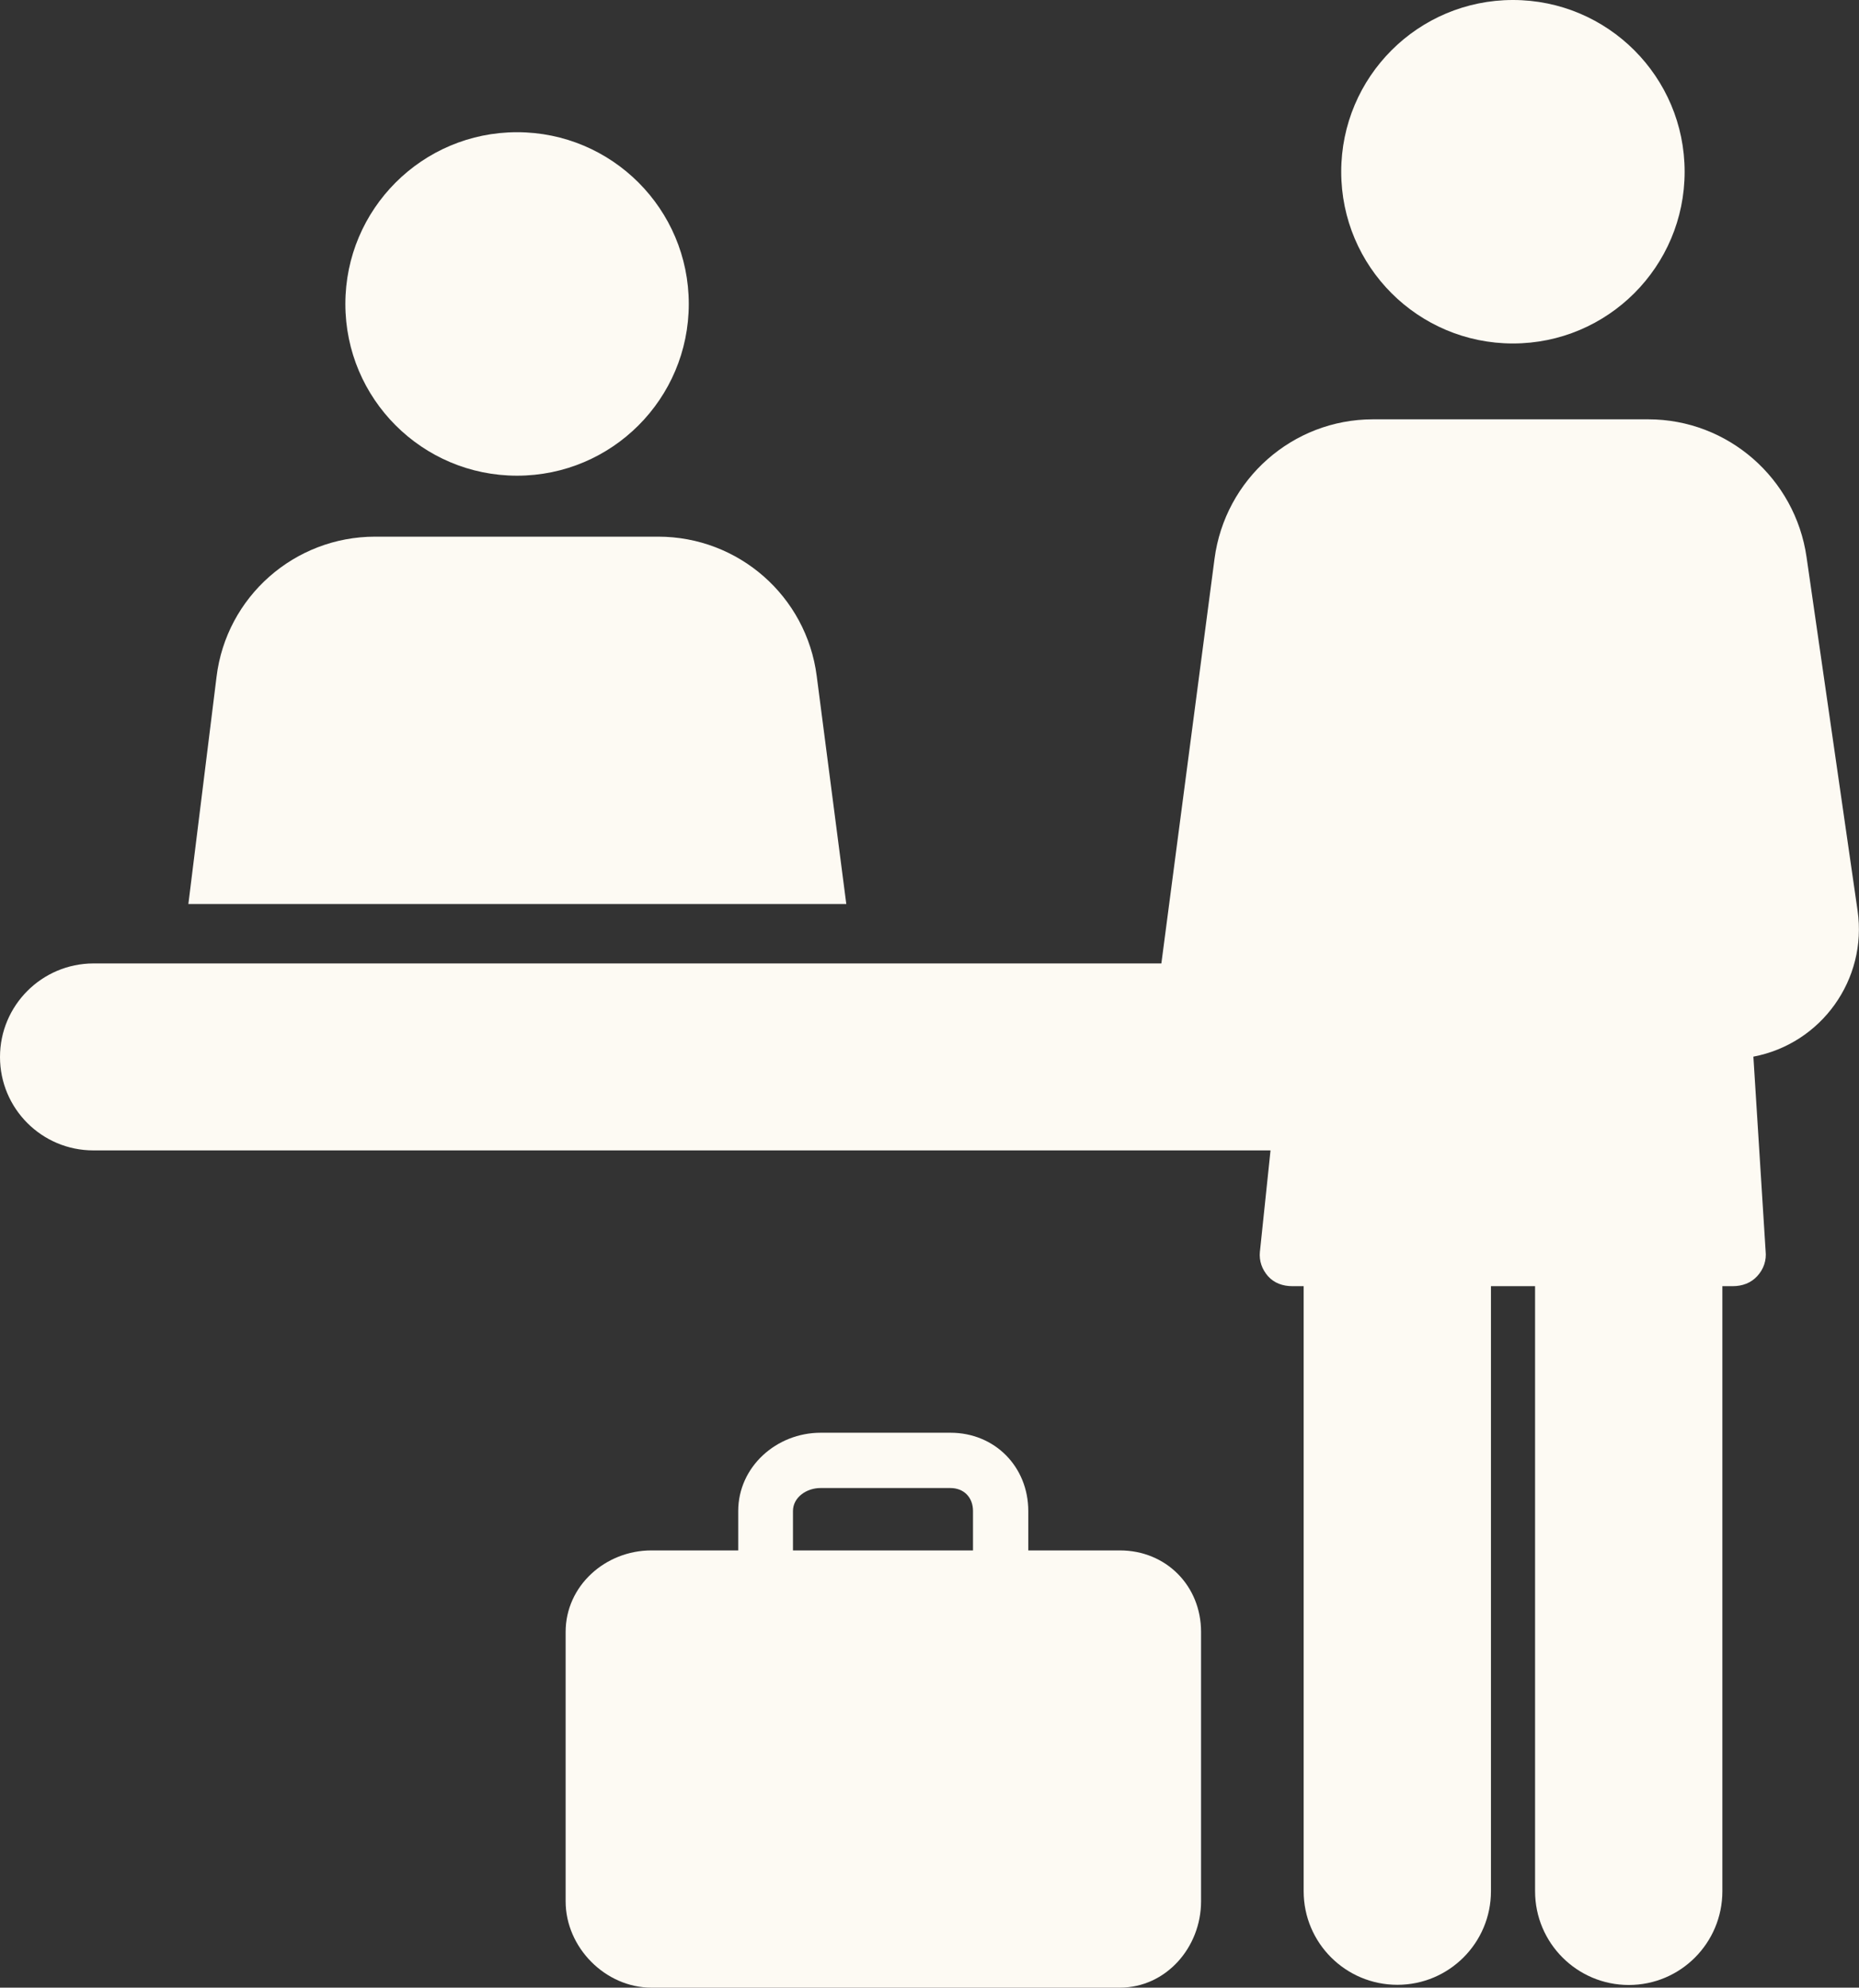 <?xml version="1.0" encoding="UTF-8"?>
<svg id="Capa_2" data-name="Capa 2" xmlns="http://www.w3.org/2000/svg" viewBox="0 0 104.91 112.15">
  <rect x="0" y="0" width="104.91" height="112.15" fill="#333333" stroke="none"/>
  <defs>
    <style>
      .cls-1 {
        fill: #fdfaf3;
      }
    </style>
  </defs>
  <g id="Capa_1-2" data-name="Capa 1">
    <g>
      <path class="cls-1" d="M63.19,87.48h-5.16v-2.22c0-2.5-1.89-4.42-4.39-4.42h-7.33c-2.49,0-4.65,1.92-4.65,4.42v2.22h-4.9c-2.6,0-4.84,2-4.84,4.6v15.2c0,2.6,2.24,4.87,4.84,4.87h26.44c2.6,0,4.58-2.27,4.58-4.87v-15.2c0-2.61-1.98-4.6-4.58-4.6ZM54.91,87.48h-10.16v-2.22c0-.78.77-1.3,1.55-1.3h7.33c.77,0,1.28.53,1.28,1.3v2.22Z"/>
      <path class="cls-1" d="M71.1,70.63c-.05.52.12.99.46,1.38.35.39.84.56,1.37.56h.64v34.14c0,2.92,2.37,5.28,5.29,5.28s5.28-2.37,5.28-5.28v-34.14h2.49v34.14c0,2.92,2.37,5.29,5.29,5.29s5.28-2.37,5.28-5.29v-34.14h.59c.53,0,1.03-.18,1.38-.57.36-.39.53-.89.47-1.42l-.69-10.96c3.84-.73,6.44-4.36,5.88-8.24l-2.88-19.95c-.64-4.44-4.44-7.77-8.93-7.77h-15.54c-4.53,0-8.35,3.38-8.94,7.87l-3,22.83H5.27c-2.91.01-5.27,2.37-5.27,5.28s2.36,5.27,5.27,5.27h66.43s-.6,5.73-.6,5.73Z"/>
      <circle class="cls-1" cx="85.38" cy="9.69" r="9.69"/>
      <path class="cls-1" d="M21.17,30.28c-4.55,0-8.4,3.39-8.95,7.91l-1.59,12.82h37.13l-1.67-12.87c-.58-4.5-4.41-7.86-8.95-7.86h-15.97Z"/>
      <circle class="cls-1" cx="29.18" cy="17.15" r="9.69"/>
    </g>
  </g>
</svg>